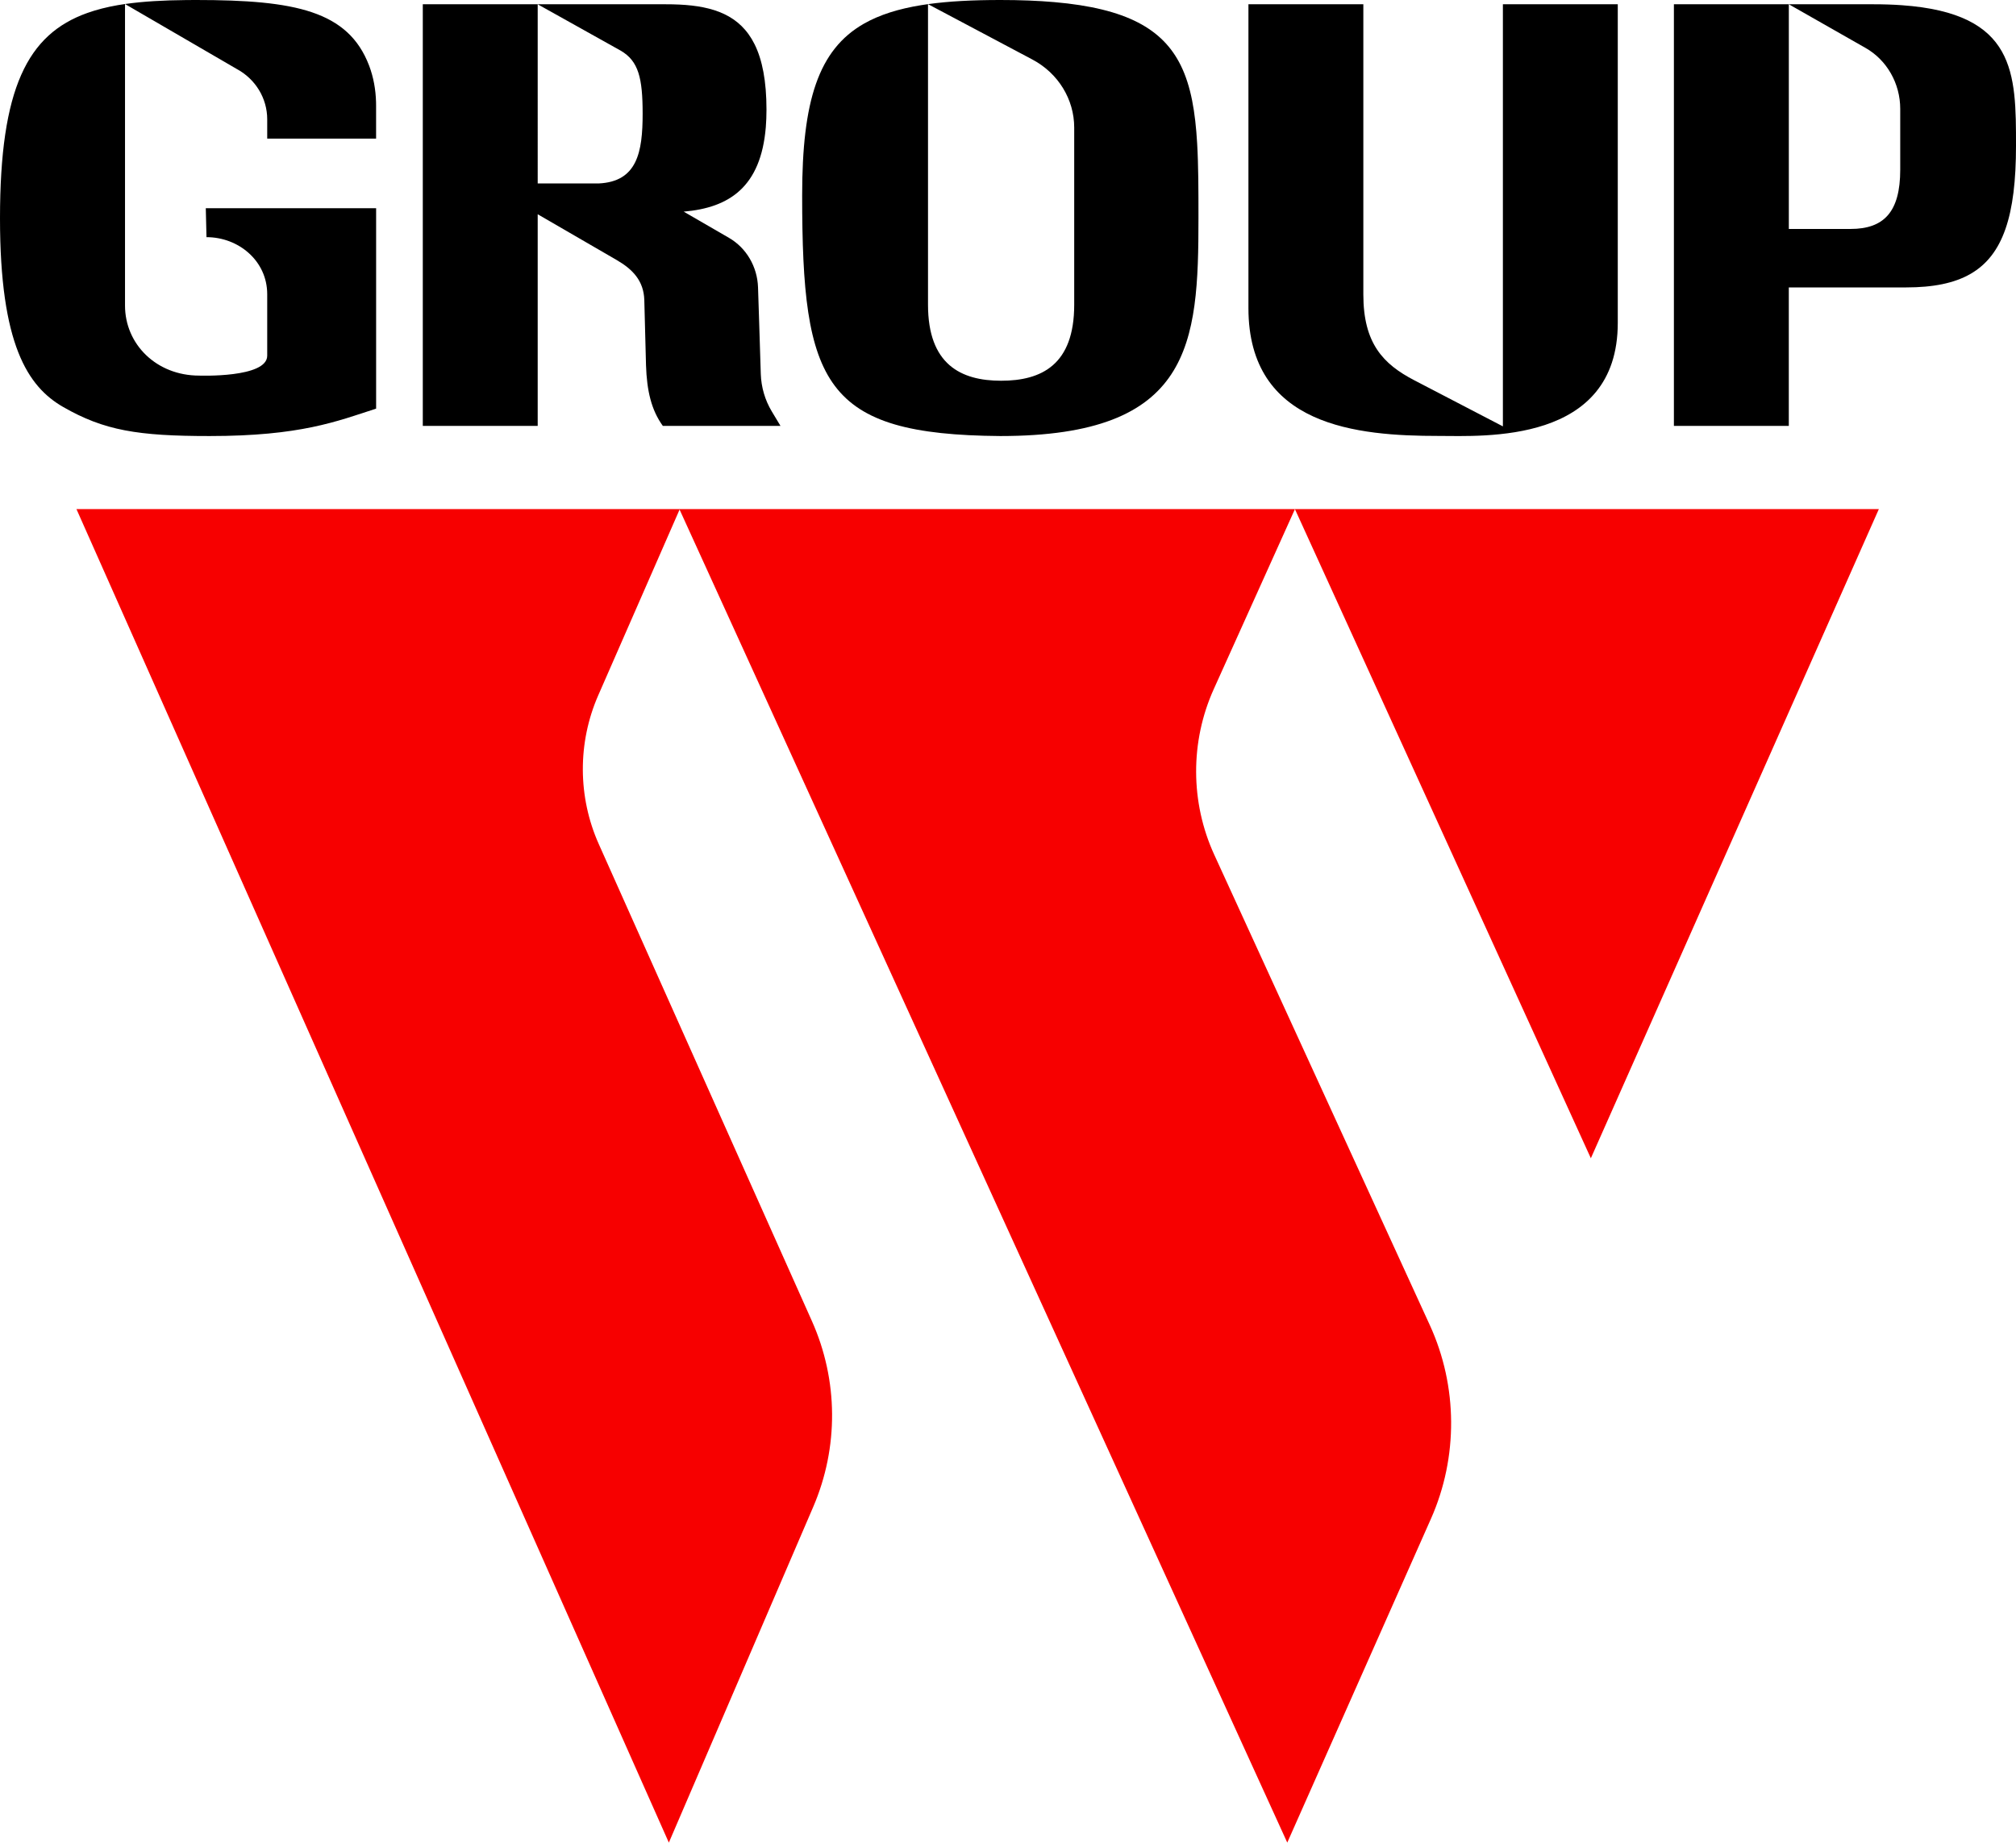 <?xml version="1.0" encoding="utf-8"?>
<!-- Generator: Adobe Adobe Illustrator 24.2.0, SVG Export Plug-In . SVG Version: 6.00 Build 0)  -->
<svg version="1.1" id="Layer_1" xmlns="http://www.w3.org/2000/svg" xmlns:xlink="http://www.w3.org/1999/xlink" x="0px" y="0px"
	 width="746px" height="682px" viewBox="0 0 746 682" style="enable-background:new 0 0 746 682;" xml:space="preserve">
<style type="text/css">
	.st0{fill:#F70000;}
</style>
<g>
	<path class="st0" d="M300.93,557.73L247.5,682L28.29,188.43h223.26l-30.19,68.96c-7.65,17.48-7.58,37.58,0.2,55l78.89,176.59
		C310.22,510.87,310.39,535.71,300.93,557.73z"/>
	<path class="st0" d="M529.52,562.11L476.34,682L251.39,188.43h227.79l-30.05,66.65c-8.75,19.41-8.68,41.89,0.18,61.25l79.78,174.13
		C539.45,513.09,539.61,539.35,529.52,562.11z"/>
	<polygon class="st0" points="695.25,188.43 588.68,428.7 565.47,377.76 536.9,315.08 518.02,273.66 479.17,188.43 	"/>
</g>
<g>
	<path d="M598.64,1.58V119.5c0,44.99-49.75,41.85-66.32,41.85c-29.83,0-70.35-3.42-70.35-47.31V1.58h42.52v107.41
		c0,18.08,7.3,25.75,18.85,31.76l32.79,17.06V1.58H598.64z"/>
	<path d="M703.78,1.93c-3.23-0.23-6.71-0.35-10.45-0.35h-73.92v156.05h42.52v-51.25h43.39c19.95,0,31.38-6.13,36.78-21.64
		c2.71-7.76,3.9-17.89,3.9-30.76C746,27.09,746.05,4.93,703.78,1.93z M684.78,84.74h-22.84V1.58l28.38,16.16
		c7.92,4.51,12.84,13.16,12.84,22.56v22.53C703.16,78.48,697.1,84.74,684.78,84.74z"/>
	<path d="M442.99,53.03c-0.67-11.55-2.27-21.11-6.04-28.78c-6.63-13.49-19.98-21.14-46.86-23.47C384.13,0.26,377.51,0,370.15,0
		C360,0,351.12,0.45,343.4,1.53c-0.84,0.11-1.66,0.24-2.46,0.37c-8.48,1.37-15.49,3.58-21.25,6.86
		c-16.9,9.66-22.86,28.68-22.86,63.53c0,69.94,7.92,88.6,73.32,89.1c70.9,0,73.33-33.94,73.33-80.7
		C443.48,70.45,443.47,61.23,442.99,53.03z M370.45,140.92L370.45,140.92c-14.94,0-27.05-6.08-27.05-28.14V1.53l38.66,20.52
		c9.52,5.06,15.44,14.7,15.44,25.18v65.56C397.5,135.04,385.39,140.92,370.45,140.92z"/>
	<path d="M285.58,152.26c-2.5-4.17-3.9-8.95-4.06-13.87l-0.61-19.42l-0.41-12.61c-0.25-7.65-4.32-14.6-10.74-18.32l-16.77-9.71
		c16.95-1.44,28.56-9.19,30.39-31.27c0.16-2.03,0.25-4.19,0.25-6.47c0-10.66-1.57-18.48-4.4-24.2
		c-5.38-10.84-15.32-14.09-27.86-14.7c-0.01,0-0.02,0-0.02,0c-1.62-0.08-3.28-0.11-4.98-0.11h-47.41c0,0,30.14,16.83,30.71,17.16
		c6.62,3.85,8.13,10.14,8.13,23.35c0,14.25-2,25.16-16.3,25.81c-0.17,0.01-0.35,0.01-0.51,0h-22.02V1.58h-42.52v156.05h42.52V79.3
		l29.19,16.92c5.98,3.47,10.03,7.69,10.26,14.82l0.63,24.11c0.31,9.64,2.02,16.66,6.22,22.48h43.54L285.58,152.26z"/>
	<path d="M98.88,51.31v-7.17c0-7.75-4.33-14.88-11.31-18.63L46.26,1.49v111.6c0,14.32,11.62,25.93,27.46,25.93
		c0,0,25.16,0.93,25.16-7.36V108.9c0-6.16-2.63-11.44-6.77-15.18c-4.13-3.74-9.74-5.94-15.7-5.94l-0.26-10.71h63.03v74.17
		c-14.55,4.73-28.06,10.15-61.61,10.15c-26.57,0-39.03-2.06-54.15-10.73C10.23,143.11,0,127.46,0,80.82
		C0,32.69,10.15,12.69,32.31,4.8c3.47-1.24,7.24-2.19,11.31-2.9c0.87-0.15,1.75-0.29,2.63-0.41c6.76-0.98,14.31-1.39,22.67-1.47
		C70.12,0.01,71.34,0,72.58,0c36.68,0,56.3,4.04,64.01,24.29c1.63,4.31,2.43,8.86,2.56,13.45c0.01,0.46,0.02,0.91,0.02,1.37v12.19
		H98.88z"/>
</g>
</svg>
